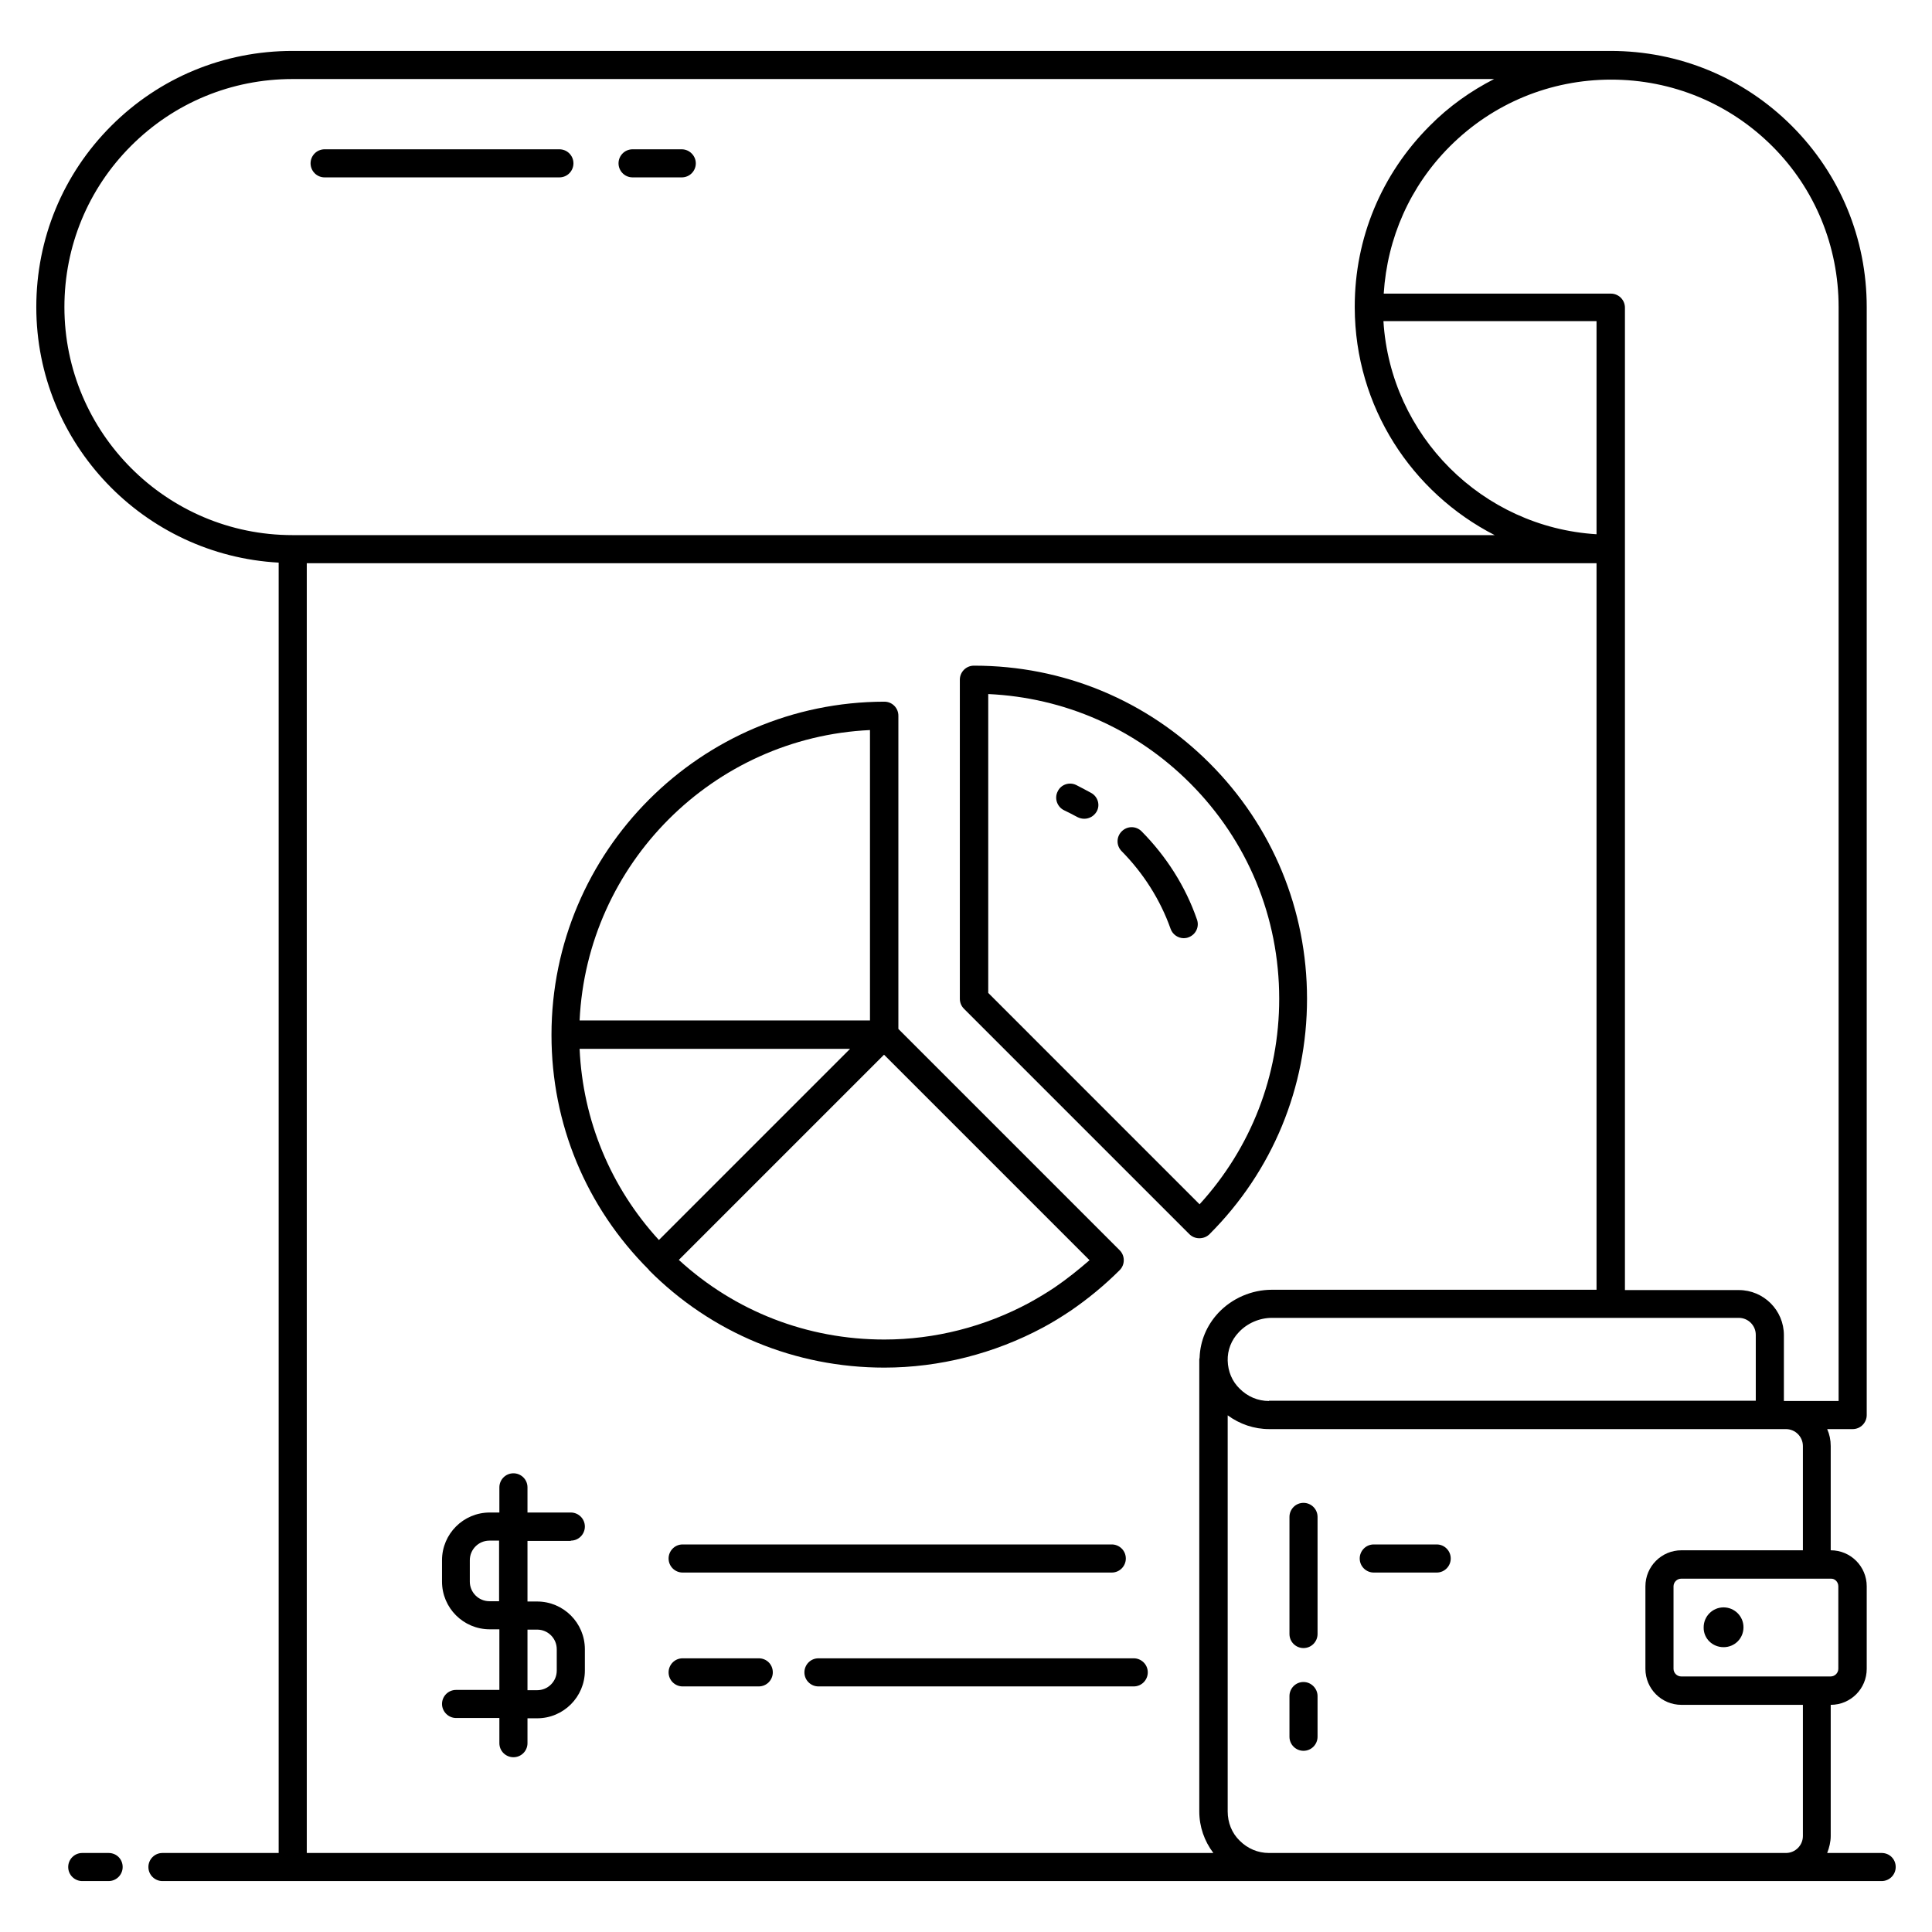 <svg xmlns="http://www.w3.org/2000/svg" width="80" height="80" viewBox="0 0 80 80" fill="none"><path d="M50.084 51.103C52.691 48.497 54.121 45.03 54.121 41.357C54.121 37.673 52.691 34.206 50.084 31.6C47.478 28.994 44.024 27.564 40.339 27.564H40.327C40 27.564 39.745 27.83 39.745 28.145V41.357C39.745 41.515 39.806 41.66 39.915 41.77L49.248 51.103C49.357 51.212 49.503 51.273 49.66 51.273C49.83 51.273 49.975 51.212 50.084 51.103ZM40.921 41.115V28.739C44.072 28.885 47.018 30.169 49.272 32.424C51.66 34.812 52.969 37.976 52.969 41.357C52.969 44.533 51.806 47.527 49.672 49.867L40.921 41.115Z" fill="black"></path><path d="M47.272 34.425C47.042 34.194 46.678 34.194 46.448 34.425C46.218 34.655 46.218 35.019 46.448 35.249C47.345 36.158 48.048 37.261 48.472 38.461C48.557 38.703 48.788 38.849 49.018 38.849C49.078 38.849 49.151 38.837 49.212 38.813C49.515 38.703 49.672 38.376 49.563 38.073C49.09 36.703 48.291 35.455 47.272 34.425Z" fill="black"></path><path d="M45.188 32.836C44.982 32.727 44.788 32.618 44.57 32.509C44.279 32.363 43.927 32.485 43.794 32.776C43.648 33.066 43.782 33.418 44.061 33.551C44.242 33.636 44.424 33.733 44.606 33.83C44.703 33.879 44.8 33.903 44.897 33.903C45.103 33.903 45.297 33.794 45.406 33.612C45.564 33.345 45.467 32.994 45.188 32.836Z" fill="black"></path><path d="M36.618 56.63C38.897 56.63 41.175 56.049 43.188 54.97C43.551 54.776 43.927 54.546 44.327 54.279C45.054 53.782 45.745 53.212 46.363 52.594C46.472 52.485 46.533 52.34 46.533 52.182C46.533 52.024 46.472 51.879 46.363 51.77L37.2 42.606V29.637C37.2 29.479 37.139 29.334 37.03 29.224C36.921 29.115 36.775 29.055 36.618 29.055C29.018 29.067 22.836 35.249 22.836 42.849V42.861C22.836 46.533 24.266 49.976 26.86 52.57C26.872 52.582 26.872 52.582 26.872 52.594C29.466 55.2 32.933 56.63 36.618 56.63ZM35.2 43.43L27.284 51.346C25.284 49.164 24.133 46.388 24 43.43H35.2ZM43.672 53.309C43.309 53.552 42.957 53.758 42.63 53.94C40.788 54.934 38.715 55.467 36.618 55.467C33.43 55.467 30.436 54.303 28.109 52.17L36.606 43.673L45.115 52.182C44.654 52.582 44.169 52.97 43.672 53.309ZM36.024 30.23V42.255H24C24.303 35.77 29.527 30.534 36.024 30.23Z" fill="black"></path><path d="M23.636 63.794C23.963 63.794 24.218 63.527 24.218 63.212C24.218 62.885 23.951 62.63 23.636 62.63H21.842V61.588C21.842 61.26 21.576 61.006 21.26 61.006C20.933 61.006 20.678 61.273 20.678 61.588V62.63H20.279C19.188 62.63 18.303 63.515 18.303 64.606V65.491C18.303 66.582 19.188 67.466 20.279 67.466H20.678V69.976H18.885C18.557 69.976 18.303 70.242 18.303 70.557C18.303 70.873 18.569 71.139 18.885 71.139H20.678V72.182C20.678 72.509 20.945 72.763 21.26 72.763C21.588 72.763 21.842 72.497 21.842 72.182V71.151H22.242C23.333 71.151 24.218 70.266 24.218 69.176V68.291C24.218 67.2 23.333 66.315 22.242 66.315H21.842V63.806H23.636V63.794ZM22.242 67.479C22.691 67.479 23.054 67.842 23.054 68.291V69.176C23.054 69.624 22.691 69.988 22.242 69.988H21.842V67.479H22.242ZM20.666 66.303H20.266C19.818 66.303 19.454 65.939 19.454 65.491V64.606C19.454 64.157 19.818 63.794 20.266 63.794H20.666V66.303Z" fill="black"></path><path d="M59.491 63.952H56.885C56.557 63.952 56.303 64.219 56.303 64.534C56.303 64.861 56.569 65.116 56.885 65.116H59.491C59.818 65.116 60.072 64.849 60.072 64.534C60.072 64.219 59.818 63.952 59.491 63.952Z" fill="black"></path><path d="M28.266 63.952C27.939 63.952 27.685 64.219 27.685 64.534C27.685 64.861 27.951 65.116 28.266 65.116H46.036C46.363 65.116 46.618 64.849 46.618 64.534C46.618 64.207 46.351 63.952 46.036 63.952H28.266Z" fill="black"></path><path d="M46.945 68.667H33.89C33.563 68.667 33.309 68.934 33.309 69.249C33.309 69.576 33.575 69.831 33.89 69.831H46.945C47.272 69.831 47.527 69.564 47.527 69.249C47.527 68.921 47.26 68.667 46.945 68.667Z" fill="black"></path><path d="M31.418 68.667H28.266C27.939 68.667 27.685 68.934 27.685 69.249C27.685 69.576 27.951 69.831 28.266 69.831H31.418C31.745 69.831 32 69.564 32 69.249C32 68.921 31.745 68.667 31.418 68.667Z" fill="black"></path><path d="M13.442 7.345H23.163C23.491 7.345 23.745 7.079 23.745 6.763C23.745 6.448 23.491 6.182 23.163 6.182H13.442C13.115 6.182 12.86 6.448 12.86 6.763C12.86 7.079 13.115 7.345 13.442 7.345Z" fill="black"></path><path d="M26.194 7.345H28.23C28.558 7.345 28.812 7.079 28.812 6.763C28.812 6.448 28.546 6.182 28.23 6.182H26.194C25.867 6.182 25.612 6.448 25.612 6.763C25.612 7.079 25.867 7.345 26.194 7.345Z" fill="black"></path><path d="M71.37 68.206C71.83 68.206 72.194 67.843 72.194 67.382C72.194 66.921 71.818 66.558 71.37 66.558C70.909 66.558 70.545 66.933 70.545 67.382C70.533 67.843 70.909 68.206 71.37 68.206Z" fill="black"></path><path d="M53.975 69.648C53.648 69.648 53.394 69.915 53.394 70.23V71.915C53.394 72.242 53.66 72.497 53.975 72.497C54.303 72.497 54.557 72.23 54.557 71.915V70.23C54.557 69.915 54.291 69.648 53.975 69.648Z" fill="black"></path><path d="M53.975 62.23C53.648 62.23 53.394 62.497 53.394 62.812V67.661C53.394 67.988 53.66 68.243 53.975 68.243C54.303 68.243 54.557 67.976 54.557 67.661V62.812C54.557 62.485 54.291 62.23 53.975 62.23Z" fill="black"></path><path d="M4.497 76.728H3.406C3.079 76.728 2.824 76.994 2.824 77.309C2.824 77.637 3.091 77.891 3.406 77.891H4.497C4.824 77.891 5.079 77.624 5.079 77.309C5.079 76.982 4.824 76.728 4.497 76.728Z" fill="black"></path><path d="M77.915 76.728H75.66C75.745 76.509 75.806 76.267 75.806 76.025V70.594C76.63 70.594 77.297 69.928 77.297 69.103V65.685C77.297 64.861 76.63 64.194 75.806 64.194V59.879C75.806 59.624 75.757 59.394 75.66 59.176H76.715C77.042 59.176 77.297 58.909 77.297 58.594V12.715C77.297 9.879 76.194 7.212 74.194 5.212C72.194 3.212 69.527 2.109 66.691 2.109H12.109C9.273 2.109 6.606 3.212 4.606 5.212C2.606 7.212 1.503 9.879 1.503 12.715C1.503 18.376 5.964 22.994 11.539 23.297V76.728H6.727C6.4 76.728 6.145 76.994 6.145 77.309C6.145 77.637 6.412 77.891 6.727 77.891H77.915C78.242 77.891 78.497 77.624 78.497 77.309C78.497 76.982 78.242 76.728 77.915 76.728ZM76.121 65.685V69.103C76.121 69.273 75.976 69.418 75.806 69.418H69.612C69.442 69.418 69.297 69.273 69.297 69.103V65.685C69.297 65.515 69.442 65.37 69.612 65.37H75.806C75.976 65.358 76.121 65.503 76.121 65.685ZM76.133 12.715V58.012H73.927H73.867V55.285C73.867 54.255 73.03 53.419 72 53.419H67.285V22.752V22.74V12.74C67.285 12.412 67.018 12.158 66.703 12.158H57.297C57.442 9.855 58.388 7.709 60.036 6.061C61.818 4.279 64.194 3.297 66.715 3.297C69.236 3.297 71.612 4.279 73.394 6.061C75.151 7.818 76.133 10.194 76.133 12.715ZM52.545 58.012C52.085 58.012 51.66 57.831 51.333 57.503C51.018 57.2 50.848 56.788 50.836 56.34C50.824 55.915 50.982 55.491 51.297 55.164C51.648 54.788 52.157 54.57 52.667 54.57H72C72.388 54.57 72.703 54.885 72.703 55.273V58H52.545V58.012ZM66.109 22.122C61.37 21.831 57.576 18.037 57.285 13.297H66.109V22.122ZM2.667 12.715C2.667 10.194 3.648 7.818 5.43 6.037C7.212 4.255 9.588 3.273 12.109 3.273H61.867C60.897 3.77 59.988 4.412 59.2 5.212C57.2 7.212 56.097 9.867 56.097 12.691V12.715V12.74C56.109 16.849 58.461 20.4 61.891 22.158H12.121H12.109C6.897 22.158 2.667 17.915 2.667 12.715ZM12.703 23.322H66.109V53.406H52.667C51.83 53.406 51.018 53.758 50.448 54.364C49.964 54.885 49.697 55.528 49.673 56.218C49.673 56.243 49.66 56.267 49.66 56.291V75.006C49.66 75.637 49.867 76.231 50.242 76.728H12.703V23.322ZM72.521 76.728H52.545C52.085 76.728 51.66 76.546 51.333 76.219C51.006 75.903 50.836 75.467 50.836 75.006V58.606C51.333 58.97 51.927 59.176 52.557 59.176H73.576H73.951C74.339 59.176 74.654 59.491 74.654 59.879V64.194H69.624C68.8 64.194 68.133 64.861 68.133 65.685V69.103C68.133 69.928 68.8 70.594 69.624 70.594H74.654V76.025C74.654 76.412 74.339 76.728 73.951 76.728H72.521Z" fill="black"></path></svg>